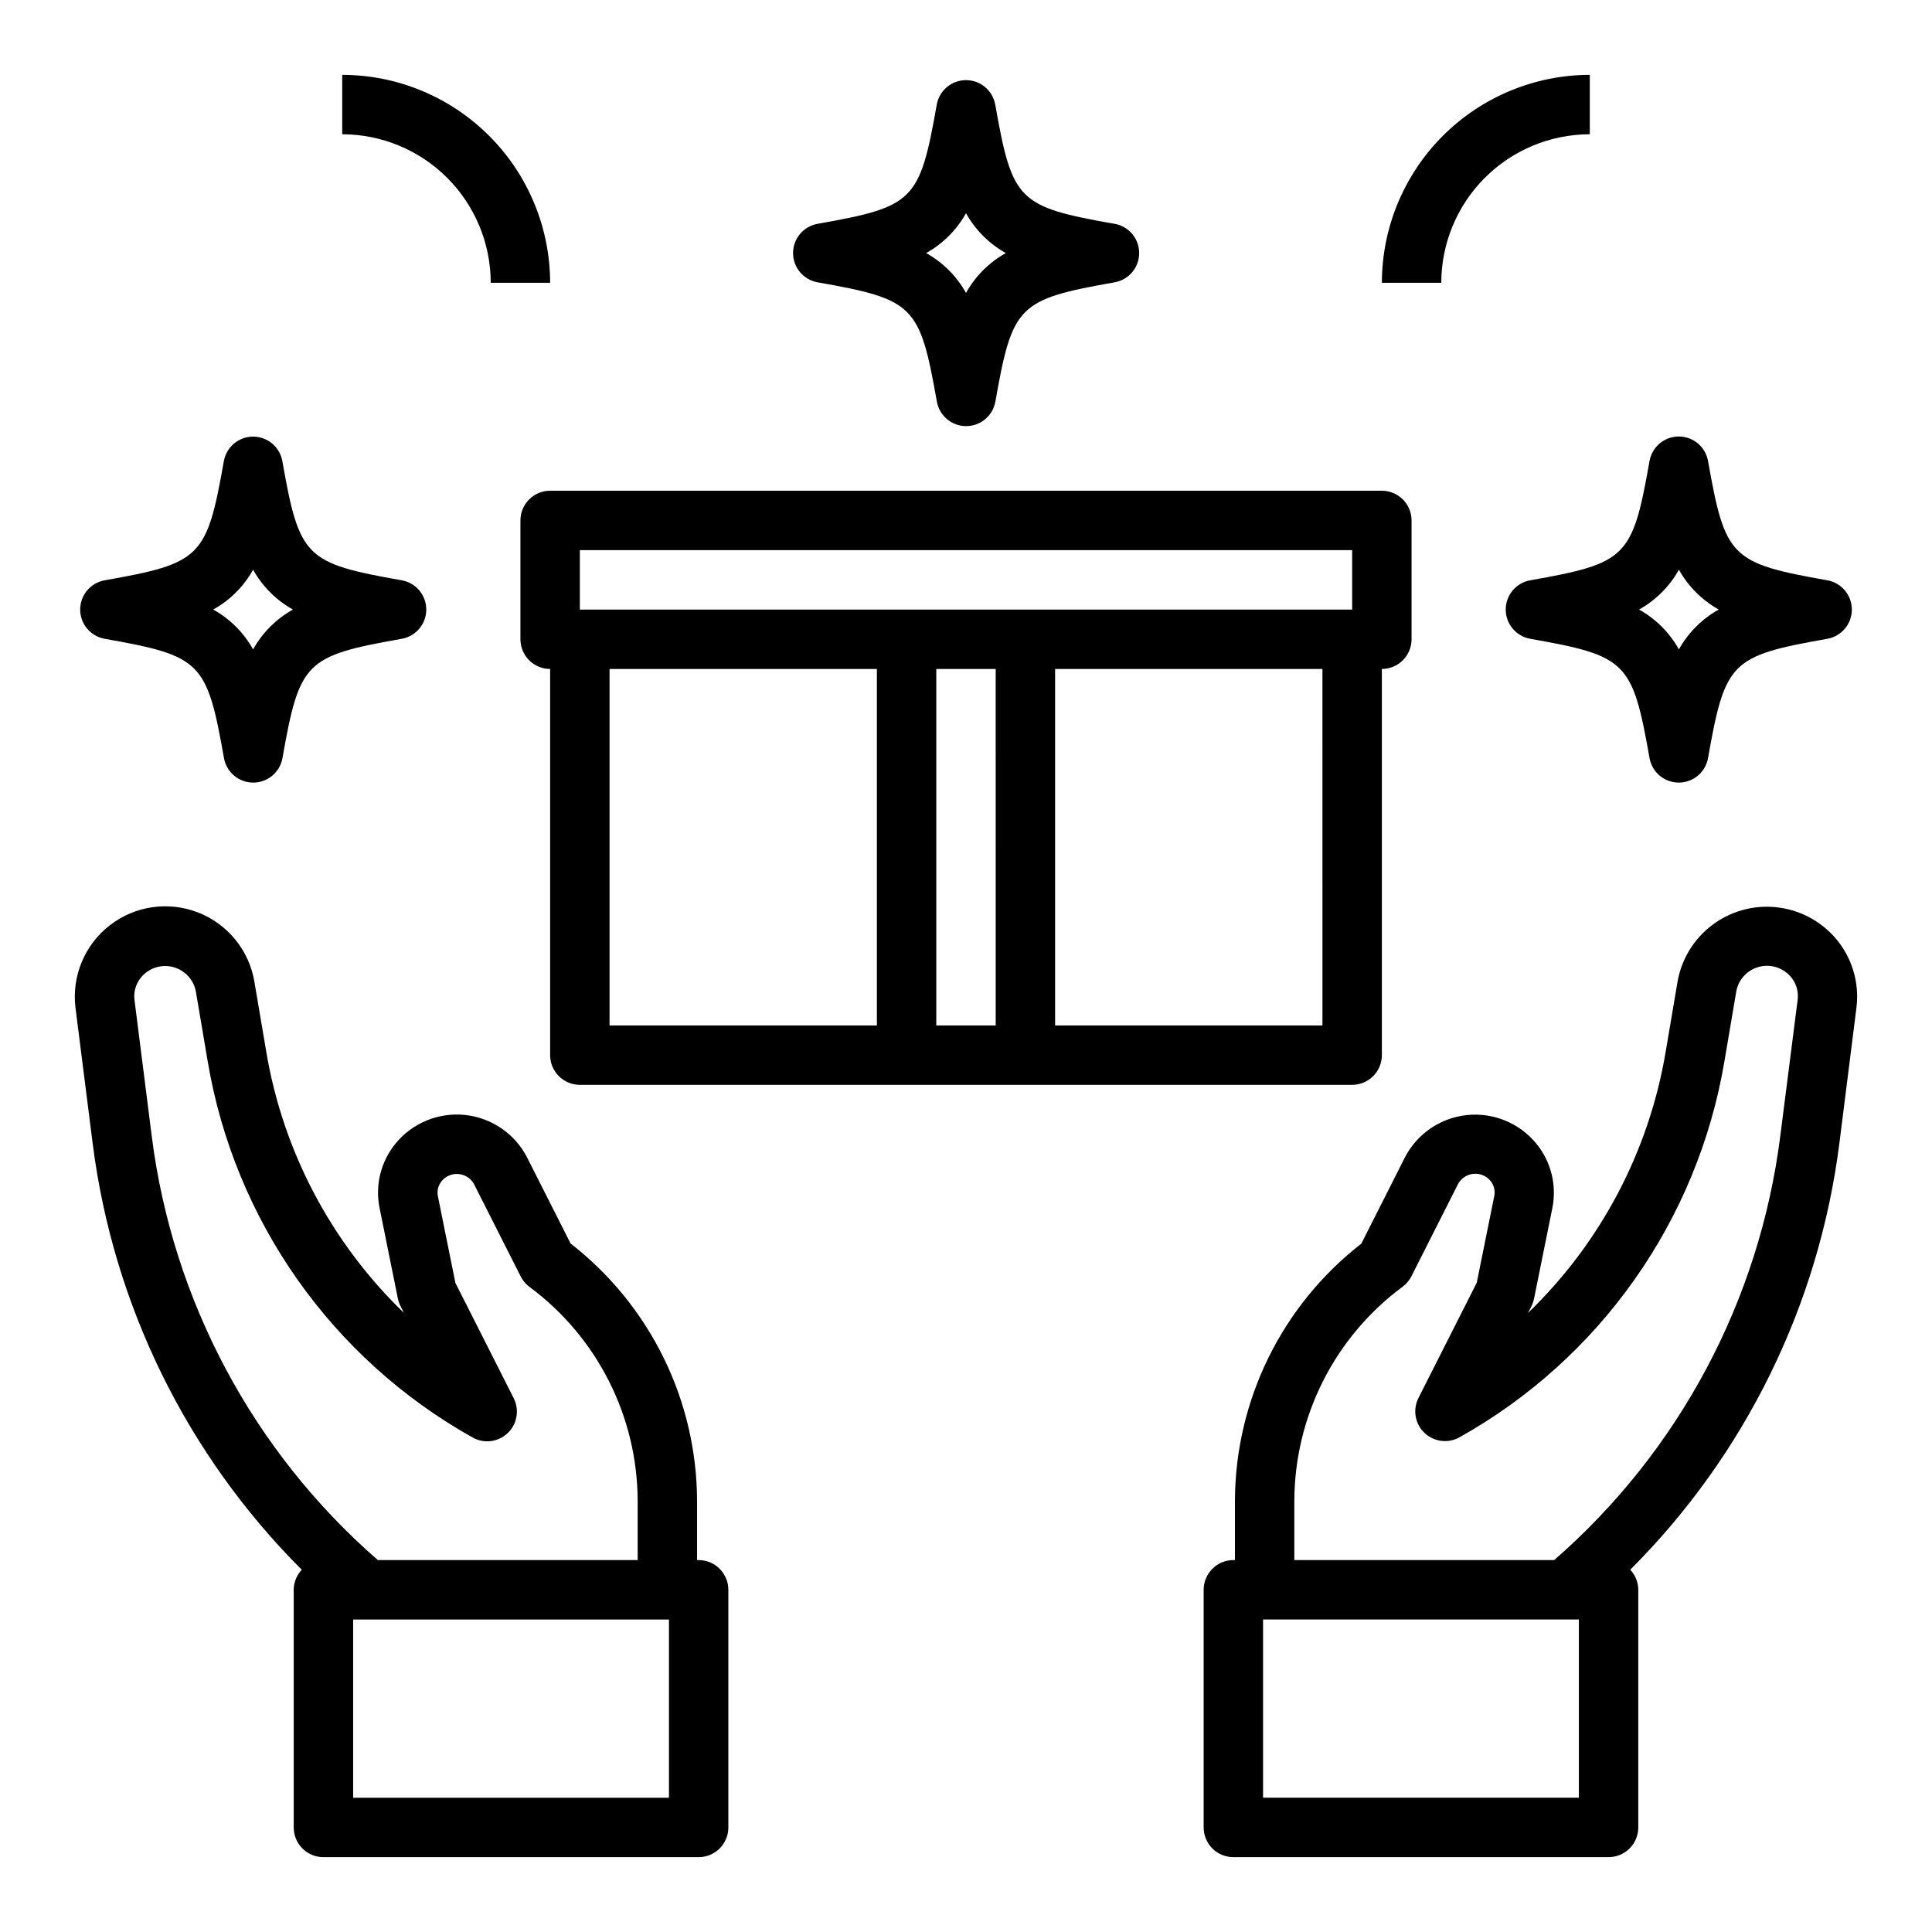 <?xml version="1.0" encoding="UTF-8"?>
<!-- Uploaded to: ICON Repo, www.svgrepo.com, Generator: ICON Repo Mixer Tools -->
<svg fill="#000000" width="800px" height="800px" version="1.1" viewBox="144 144 512 512" xmlns="http://www.w3.org/2000/svg">
 <g>
  <path d="m337.02 628.29v-62.977c0-2.09-0.832-4.09-2.309-5.566-1.473-1.477-3.477-2.309-5.566-2.309h-0.418l0.004-15.742c-0.098-26.664-12.461-51.797-33.52-68.148l-11.508-22.773c-3.219-6.293-9.391-10.535-16.418-11.293-7.027-0.754-13.961 2.082-18.441 7.547-3.922 4.777-5.484 11.07-4.25 17.129l4.848 23.992c0.148 0.691 0.379 1.359 0.695 1.992l0.891 1.762-0.004 0.004c-19.258-18.57-32.043-42.836-36.469-69.219l-3.148-18.578c-1.418-8.301-7.086-15.246-14.93-18.297-7.848-3.055-16.719-1.766-23.371 3.391s-10.113 13.426-9.113 21.785l4.566 36.062c5.426 42.754 24.922 82.488 55.41 112.95-1.359 1.438-2.121 3.336-2.133 5.316v62.977c0 2.086 0.828 4.09 2.305 5.566 1.477 1.473 3.481 2.305 5.566 2.305h99.438c2.09 0 4.094-0.832 5.566-2.305 1.477-1.477 2.309-3.481 2.309-5.566zm-152.81-183.21-4.566-36.055c-0.289-2.258 0.414-4.531 1.93-6.234 2.094-2.359 5.344-3.324 8.387-2.488 3.043 0.836 5.344 3.328 5.941 6.426l3.148 18.578c7.098 42.125 32.906 78.762 70.176 99.633 3.023 1.715 6.809 1.242 9.316-1.152 2.512-2.398 3.156-6.156 1.59-9.254l-15.445-30.543-4.637-22.953c-0.301-1.434 0.07-2.922 1.008-4.047 1.109-1.34 2.816-2.035 4.547-1.852 1.73 0.18 3.254 1.215 4.062 2.758l12.336 24.402c0.559 1.098 1.367 2.051 2.363 2.777 17.93 13.309 28.539 34.293 28.621 56.625v15.742h-68.855c-33.09-28.828-54.418-68.824-59.922-112.36zm137.07 175.34h-83.695v-47.23h83.695z"/>
  <path d="m635.98 411.02c0.84-6.738-1.254-13.516-5.746-18.609-4.012-4.543-9.59-7.398-15.621-8-6.027-0.605-12.062 1.094-16.891 4.754-4.832 3.66-8.102 9.008-9.152 14.977l-3.148 18.578c-4.43 26.383-17.215 50.648-36.473 69.219l0.891-1.762v-0.004c0.312-0.633 0.543-1.301 0.691-1.992l4.848-23.984c1.238-6.062-0.324-12.355-4.25-17.137-4.481-5.469-11.418-8.305-18.445-7.547-7.031 0.754-13.203 5.004-16.418 11.301l-11.5 22.766h-0.004c-21.039 16.352-33.395 41.469-33.492 68.117v15.742h-0.418c-4.348 0-7.871 3.527-7.871 7.875v62.977c0 2.086 0.828 4.09 2.305 5.566 1.477 1.473 3.477 2.305 5.566 2.305h99.438c2.09 0 4.09-0.832 5.566-2.305 1.477-1.477 2.305-3.481 2.305-5.566v-62.977c-0.012-1.98-0.773-3.879-2.133-5.316 30.488-30.457 49.98-70.188 55.414-112.94zm-73.562 209.39h-83.695v-47.23h83.695zm53.371-175.33c-5.504 43.539-26.832 83.531-59.922 112.36h-68.855v-15.742c0.078-22.355 10.699-43.367 28.664-56.68 0.992-0.727 1.801-1.68 2.359-2.777l12.328-24.402c0.809-1.543 2.336-2.578 4.066-2.758 1.734-0.184 3.441 0.512 4.555 1.852 0.934 1.125 1.305 2.617 1.008 4.055l-4.637 22.945-15.445 30.543c-1.57 3.098-0.926 6.856 1.586 9.254 2.512 2.394 6.297 2.863 9.316 1.152 37.273-20.871 63.078-57.512 70.18-99.637l3.148-18.578v0.004c0.594-3.102 2.894-5.59 5.938-6.426 3.043-0.836 6.293 0.129 8.391 2.488 1.512 1.699 2.215 3.969 1.926 6.227z"/>
  <path d="m289.79 274.05c-4.348 0-7.871 3.523-7.871 7.871v31.488c0 2.086 0.828 4.09 2.305 5.566 1.477 1.477 3.481 2.305 5.566 2.305v102.34c0 2.09 0.832 4.09 2.309 5.566 1.473 1.477 3.477 2.309 5.566 2.309h204.67c2.086 0 4.09-0.832 5.566-2.309 1.477-1.477 2.305-3.477 2.305-5.566v-102.34c2.086 0 4.09-0.828 5.566-2.305 1.477-1.477 2.305-3.481 2.305-5.566v-31.488c0-2.086-0.828-4.09-2.305-5.566-1.477-1.477-3.481-2.305-5.566-2.305zm86.594 141.7h-70.848v-94.465h70.848zm31.488 0h-15.746v-94.465h15.742zm86.594 0h-70.852v-94.465h70.848zm7.871-110.21h-204.67v-15.746h204.67z"/>
  <path d="m510.21 218.94h15.742c0.016-10.434 4.164-20.438 11.543-27.816 7.379-7.379 17.383-11.531 27.82-11.543v-15.746c-14.609 0.02-28.617 5.832-38.945 16.164-10.328 10.328-16.141 24.332-16.16 38.941z"/>
  <path d="m274.05 218.94h15.742c-0.02-14.609-5.828-28.613-16.16-38.941-10.328-10.332-24.336-16.145-38.941-16.164v15.746c10.434 0.012 20.438 4.164 27.816 11.543s11.531 17.383 11.543 27.816z"/>
  <path d="m439.36 203.32c-25.602-4.535-27.082-6.016-31.613-31.613-0.68-3.746-3.941-6.469-7.746-6.469-3.809 0-7.07 2.723-7.746 6.469-4.535 25.598-6.016 27.078-31.617 31.613-3.742 0.68-6.469 3.938-6.469 7.746 0 3.805 2.727 7.066 6.469 7.746 25.633 4.535 27.109 6.016 31.645 31.645h0.004c0.676 3.746 3.938 6.469 7.746 6.469 3.805 0 7.066-2.723 7.746-6.469 4.535-25.633 6.016-27.109 31.645-31.645 3.746-0.68 6.469-3.941 6.469-7.746 0-3.809-2.723-7.066-6.469-7.746zm-39.359 18.301c-2.473-4.43-6.129-8.086-10.559-10.555 4.43-2.473 8.086-6.125 10.559-10.559 2.469 4.434 6.125 8.086 10.555 10.559-4.43 2.469-8.086 6.125-10.555 10.555z"/>
  <path d="m218.82 266.18c-0.68-3.746-3.941-6.473-7.746-6.473-3.809 0-7.066 2.727-7.746 6.473-4.535 25.598-6.016 27.078-31.613 31.613-3.746 0.676-6.469 3.938-6.469 7.746 0 3.805 2.723 7.066 6.469 7.746 25.633 4.535 27.109 6.016 31.645 31.645 0.68 3.746 3.938 6.469 7.746 6.469 3.805 0 7.066-2.723 7.746-6.469 4.535-25.633 6.016-27.109 31.645-31.645 3.746-0.68 6.469-3.941 6.469-7.746 0-3.809-2.723-7.07-6.469-7.746-25.66-4.535-27.141-6.016-31.676-31.613zm-7.746 49.914c-2.473-4.43-6.125-8.086-10.559-10.555 4.434-2.473 8.086-6.125 10.559-10.559 2.469 4.434 6.125 8.086 10.555 10.559-4.43 2.469-8.086 6.125-10.555 10.555z"/>
  <path d="m628.29 297.79c-25.633-4.535-27.109-6.016-31.645-31.645h-0.004c-0.676-3.746-3.938-6.473-7.746-6.473-3.805 0-7.066 2.727-7.746 6.473-4.535 25.633-6.016 27.109-31.645 31.645-3.746 0.676-6.469 3.938-6.469 7.746 0 3.805 2.723 7.066 6.469 7.746 25.633 4.535 27.109 6.016 31.645 31.645 0.68 3.746 3.941 6.469 7.746 6.469 3.809 0 7.07-2.723 7.746-6.469 4.535-25.633 6.016-27.109 31.645-31.645h0.004c3.742-0.68 6.469-3.941 6.469-7.746 0-3.809-2.727-7.07-6.469-7.746zm-39.359 18.301h-0.004c-2.469-4.43-6.125-8.086-10.555-10.555 4.43-2.473 8.086-6.125 10.555-10.559 2.473 4.434 6.129 8.086 10.559 10.559-4.43 2.469-8.086 6.125-10.559 10.555z"/>
 </g>
</svg>